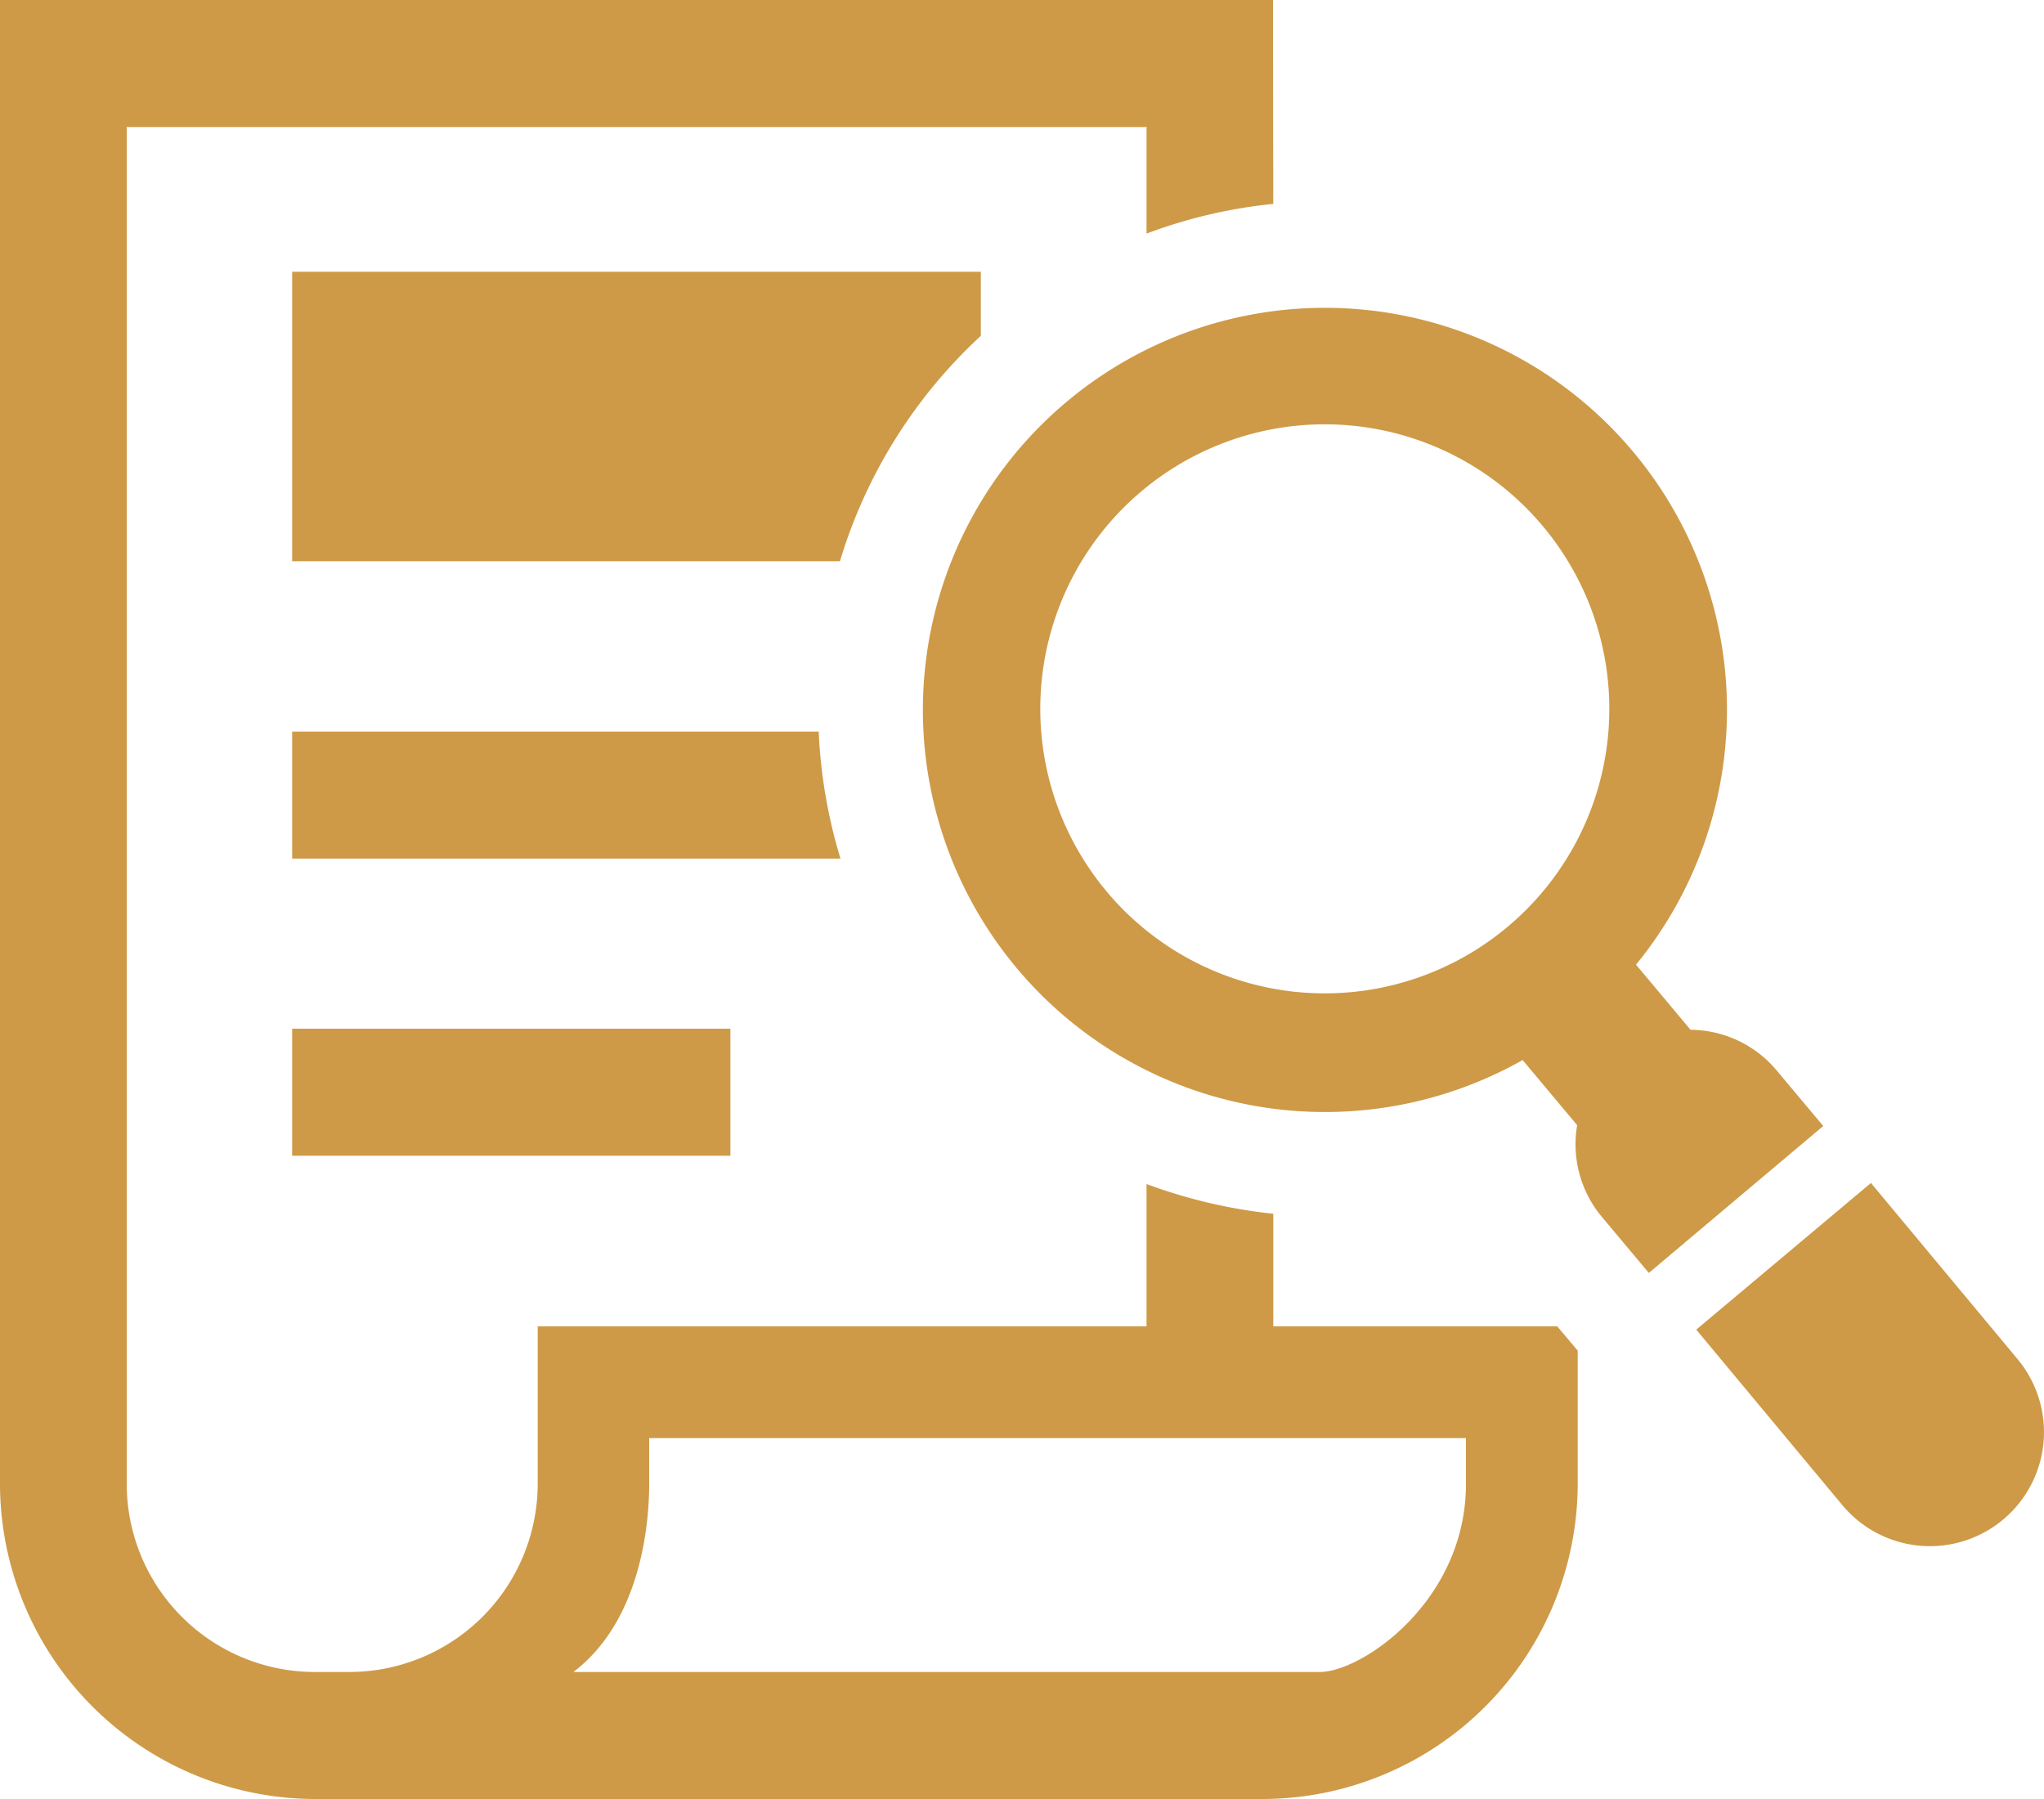 <svg xmlns="http://www.w3.org/2000/svg" width="75" height="66" viewBox="0 0 75 66">
  <defs>
    <style>
      .cls-1 {
        fill: #ce9a47;
        fill-rule: evenodd;
      }
    </style>
  </defs>
  <path id="icon_recruitment_04.svg" class="cls-1" d="M1043.72,5378.4h16.08v-4.66h-16.08v4.66Zm25.27-30.08v-2.35h-25.27v10.62h20.1A18.511,18.511,0,0,1,1068.99,5348.32Zm10.73,36.34v-4.13a19.209,19.209,0,0,1-4.65-1.09v5.22h-22.34v5.78a6.913,6.913,0,0,1-6.89,6.9h-1.3a6.905,6.905,0,0,1-6.89-6.9v-49.78h37.42v3.91a18.419,18.419,0,0,1,4.65-1.09c-0.01-4.51-.01-7.46-0.01-7.48H1033v54.44a11.581,11.581,0,0,0,11.54,11.56h34.81a11.581,11.581,0,0,0,11.54-11.56v-4.89l-0.75-.89h-10.42Zm7.07,5.78c0,4.3-3.82,6.9-5.36,6.9h-27.39c2.66-2.02,2.78-5.93,2.78-6.9v-1.68h29.97v1.68Zm-23.75-27.6h-19.32v4.66h20.12A18.8,18.8,0,0,1,1063.04,5362.84Zm35.15,12.43a4.156,4.156,0,0,0-3.16-1.49l-2-2.39a14.752,14.752,0,1,0-4.16,3.5l2,2.39a4.157,4.157,0,0,0,.92,3.38l1.71,2.04,6.4-5.39Zm-9.87-5.27a10.438,10.438,0,1,1,1.28-14.71A10.43,10.43,0,0,1,1088.32,5370Zm18.7,15.85-5.37-6.45-6.41,5.38,5.37,6.45A4.184,4.184,0,1,0,1107.02,5385.85Z" transform="translate(-1033 -5336)"/>
</svg>
